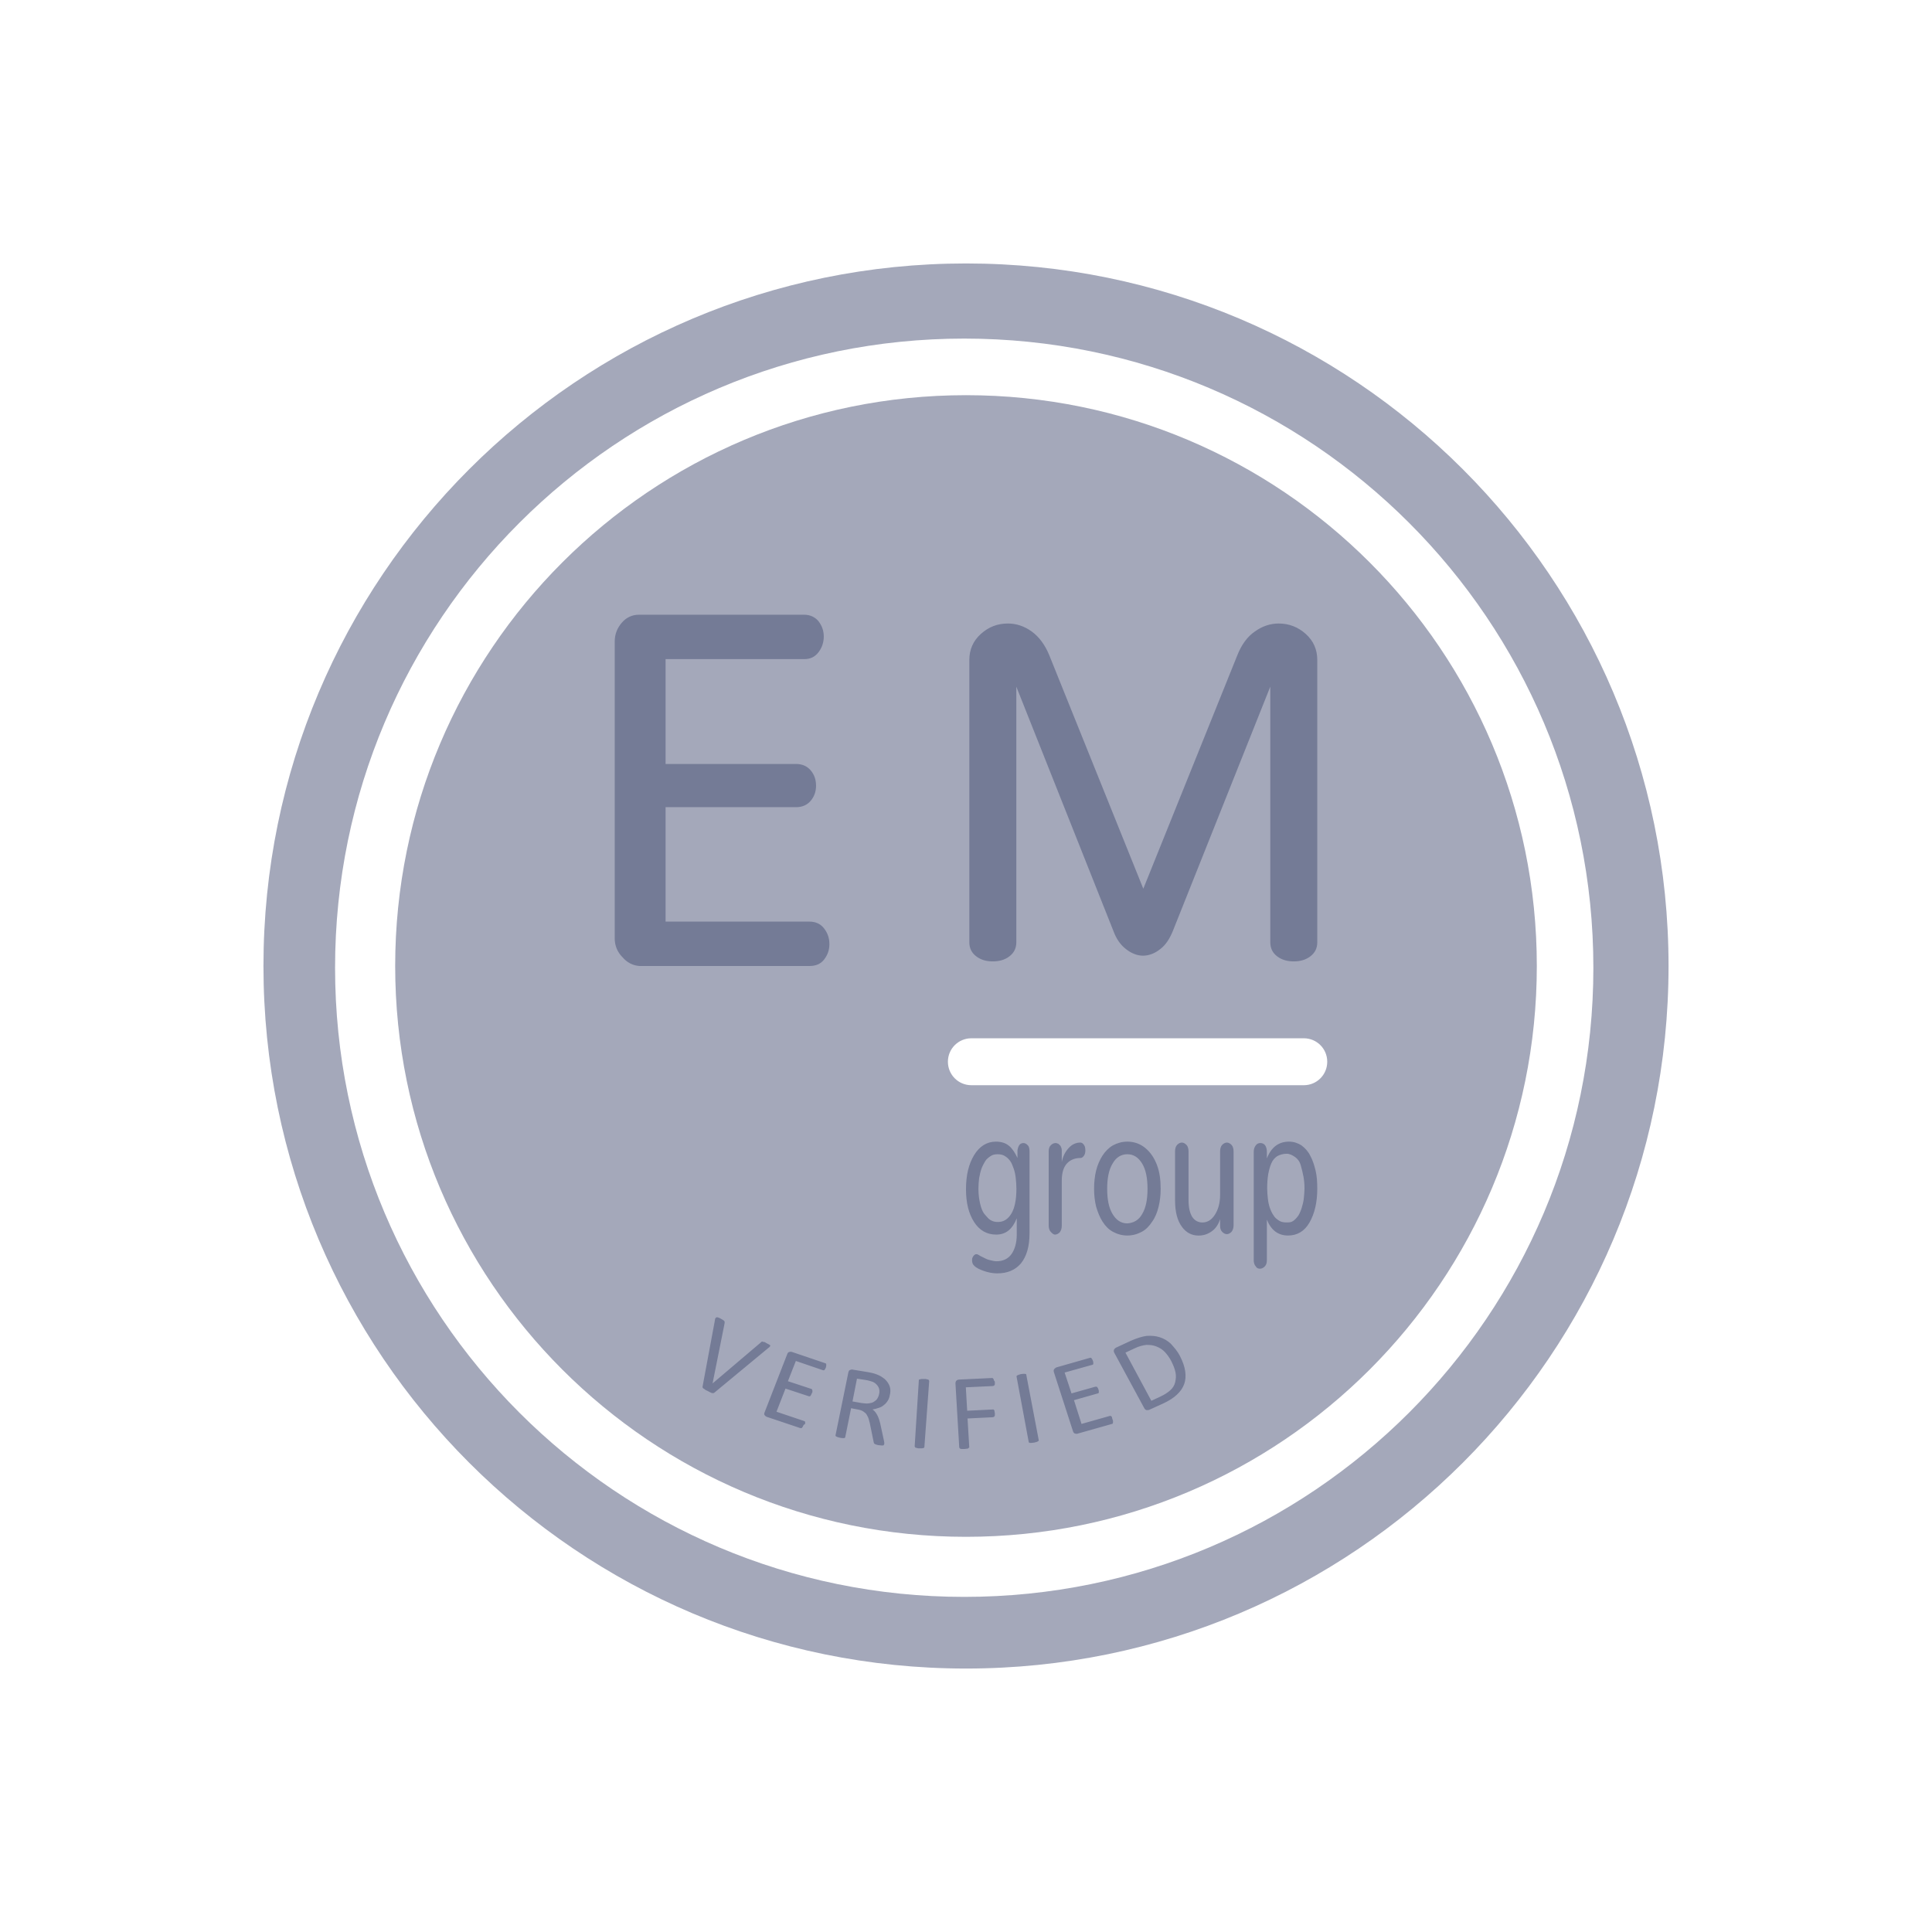 <svg width="44" height="44" viewBox="0 0 44 44" fill="none" xmlns="http://www.w3.org/2000/svg">
<path fill-rule="evenodd" clip-rule="evenodd" d="M38 22C38 30.837 30.837 38 22 38C13.163 38 6 30.837 6 22C6 13.163 13.163 6 22 6C30.837 6 38 13.163 38 22ZM36.288 22.04C36.288 29.953 29.873 36.368 21.96 36.368C14.046 36.368 7.631 29.953 7.631 22.04C7.631 14.126 14.046 7.711 21.96 7.711C29.873 7.711 36.288 14.126 36.288 22.04Z" fill="#686F8D" fill-opacity="0.6"/>
<path fill-rule="evenodd" clip-rule="evenodd" d="M35 22C35 29.18 29.18 35 22 35C14.82 35 9 29.18 9 22C9 14.82 14.82 9 22 9C29.18 9 35 14.82 35 22ZM22.123 24.715H29.693C29.989 24.715 30.227 24.477 30.227 24.18C30.227 23.884 29.989 23.646 29.693 23.646H22.123C21.827 23.646 21.588 23.884 21.588 24.18C21.588 24.477 21.827 24.715 22.123 24.715Z" fill="#686F8D" fill-opacity="0.6"/>
<path fill-rule="evenodd" clip-rule="evenodd" d="M16.264 31.72C16.267 31.718 16.271 31.716 16.275 31.712L17.503 30.695C17.514 30.69 17.521 30.681 17.527 30.674C17.529 30.671 17.532 30.668 17.534 30.666C17.542 30.659 17.542 30.651 17.542 30.644C17.542 30.637 17.534 30.629 17.519 30.622C17.503 30.615 17.487 30.607 17.463 30.593C17.44 30.578 17.424 30.571 17.409 30.563C17.393 30.563 17.377 30.563 17.369 30.556C17.361 30.549 17.346 30.556 17.346 30.556L17.33 30.571L16.228 31.507L16.503 30.132V30.11C16.503 30.102 16.503 30.095 16.496 30.088C16.496 30.083 16.489 30.078 16.482 30.073C16.478 30.071 16.475 30.068 16.472 30.066C16.467 30.061 16.459 30.057 16.448 30.051C16.442 30.047 16.434 30.042 16.425 30.037C16.408 30.026 16.392 30.02 16.378 30.014C16.372 30.012 16.367 30.01 16.362 30.007C16.346 30 16.33 30 16.323 30C16.315 30 16.307 30.007 16.299 30.015C16.291 30.022 16.283 30.037 16.283 30.059L16 31.581V31.595C16 31.599 16.002 31.601 16.004 31.602C16.006 31.604 16.008 31.606 16.008 31.61L16.023 31.624C16.031 31.624 16.039 31.632 16.047 31.639C16.055 31.646 16.063 31.654 16.079 31.661L16.126 31.683C16.149 31.698 16.165 31.705 16.181 31.712C16.197 31.72 16.212 31.727 16.22 31.727H16.252C16.256 31.723 16.26 31.721 16.264 31.72ZM18.29 32.477C18.292 32.471 18.294 32.466 18.298 32.459C18.301 32.452 18.309 32.447 18.318 32.442C18.327 32.436 18.337 32.43 18.337 32.422V32.393C18.337 32.385 18.337 32.378 18.329 32.371C18.329 32.371 18.321 32.363 18.313 32.363L17.684 32.151L17.889 31.624L18.424 31.8H18.439C18.439 31.8 18.447 31.8 18.455 31.793C18.459 31.789 18.461 31.785 18.463 31.782C18.465 31.778 18.467 31.774 18.471 31.771C18.475 31.763 18.477 31.758 18.479 31.753C18.48 31.747 18.483 31.741 18.486 31.734C18.489 31.73 18.491 31.727 18.493 31.724C18.498 31.715 18.502 31.708 18.502 31.698V31.668C18.502 31.665 18.5 31.661 18.498 31.657C18.496 31.654 18.494 31.65 18.494 31.646C18.494 31.639 18.486 31.632 18.479 31.632L17.944 31.456L18.125 30.995L18.746 31.207H18.762C18.762 31.207 18.77 31.207 18.778 31.2C18.778 31.193 18.785 31.185 18.793 31.178C18.797 31.171 18.799 31.165 18.801 31.16C18.803 31.154 18.805 31.149 18.809 31.142C18.809 31.134 18.811 31.129 18.813 31.123C18.815 31.118 18.817 31.112 18.817 31.105V31.076C18.817 31.068 18.817 31.061 18.809 31.054C18.809 31.054 18.801 31.046 18.793 31.046L18.038 30.79C18.014 30.783 17.999 30.783 17.975 30.79C17.959 30.79 17.936 30.812 17.928 30.841L17.416 32.158C17.401 32.188 17.401 32.217 17.416 32.232C17.432 32.254 17.448 32.261 17.464 32.268L18.227 32.524H18.243C18.25 32.524 18.258 32.524 18.266 32.517C18.266 32.51 18.274 32.502 18.282 32.495C18.286 32.488 18.288 32.482 18.29 32.477ZM20.131 32.898C20.131 32.905 20.131 32.912 20.123 32.912C20.123 32.919 20.115 32.919 20.107 32.919H20.068C20.061 32.919 20.052 32.918 20.043 32.916C20.031 32.914 20.018 32.912 20.005 32.912C19.995 32.909 19.986 32.907 19.978 32.906C19.968 32.904 19.959 32.902 19.95 32.898C19.944 32.895 19.939 32.893 19.935 32.892C19.928 32.889 19.923 32.887 19.918 32.883C19.911 32.876 19.903 32.868 19.903 32.861C19.903 32.858 19.901 32.855 19.9 32.851C19.898 32.846 19.895 32.84 19.895 32.832L19.816 32.444C19.812 32.419 19.805 32.393 19.798 32.37C19.793 32.352 19.788 32.335 19.785 32.319C19.778 32.29 19.762 32.26 19.747 32.235L19.738 32.217C19.722 32.188 19.69 32.166 19.659 32.144C19.627 32.122 19.58 32.107 19.533 32.1L19.383 32.071L19.25 32.729C19.25 32.737 19.242 32.744 19.242 32.744C19.234 32.751 19.234 32.751 19.218 32.751H19.187C19.179 32.751 19.155 32.751 19.131 32.744C19.121 32.741 19.112 32.739 19.104 32.737C19.094 32.735 19.085 32.733 19.076 32.729C19.07 32.726 19.066 32.725 19.061 32.723C19.055 32.721 19.05 32.719 19.045 32.715C19.042 32.712 19.039 32.71 19.037 32.709C19.032 32.706 19.029 32.705 19.029 32.7V32.685L19.32 31.259C19.328 31.229 19.336 31.207 19.36 31.2L19.369 31.197C19.388 31.191 19.402 31.186 19.423 31.193L19.777 31.251C19.816 31.259 19.855 31.266 19.879 31.273C19.887 31.276 19.896 31.278 19.904 31.28C19.922 31.285 19.939 31.29 19.95 31.295C20.013 31.317 20.068 31.346 20.107 31.376C20.154 31.405 20.186 31.441 20.217 31.485C20.241 31.522 20.265 31.566 20.273 31.617C20.28 31.668 20.28 31.712 20.265 31.771C20.257 31.822 20.241 31.866 20.217 31.902C20.194 31.939 20.162 31.976 20.131 31.997C20.099 32.027 20.06 32.049 20.013 32.063C19.966 32.078 19.918 32.093 19.871 32.1C19.895 32.115 19.918 32.137 19.934 32.158C19.95 32.18 19.966 32.202 19.981 32.232C19.991 32.249 19.997 32.267 20.005 32.286C20.009 32.299 20.015 32.312 20.021 32.327C20.024 32.343 20.029 32.359 20.034 32.375C20.041 32.397 20.048 32.419 20.052 32.444L20.131 32.81C20.139 32.839 20.139 32.861 20.139 32.876C20.139 32.883 20.139 32.89 20.131 32.898ZM20.021 31.749C20.036 31.69 20.029 31.632 20.005 31.588C19.981 31.544 19.942 31.5 19.879 31.471L19.808 31.449C19.785 31.441 19.745 31.434 19.706 31.427L19.517 31.398L19.415 31.917L19.627 31.954C19.682 31.961 19.738 31.968 19.785 31.961C19.832 31.954 19.871 31.946 19.903 31.924C19.934 31.902 19.966 31.881 19.981 31.851C19.997 31.822 20.013 31.793 20.021 31.749ZM21.044 32.971C21.051 32.971 21.052 32.963 21.052 32.956L21.162 31.449C21.162 31.445 21.16 31.443 21.158 31.442C21.156 31.44 21.154 31.438 21.154 31.434C21.154 31.427 21.146 31.419 21.138 31.419C21.135 31.419 21.131 31.418 21.128 31.417C21.122 31.415 21.116 31.412 21.107 31.412C21.091 31.405 21.075 31.405 21.052 31.405H20.996C20.987 31.405 20.978 31.407 20.97 31.409C20.965 31.411 20.96 31.412 20.957 31.412C20.948 31.412 20.944 31.415 20.941 31.417C20.939 31.418 20.937 31.419 20.933 31.419C20.926 31.419 20.926 31.427 20.926 31.434L20.831 32.941C20.831 32.945 20.833 32.947 20.835 32.949C20.837 32.95 20.839 32.952 20.839 32.956C20.839 32.963 20.847 32.971 20.855 32.971C20.858 32.971 20.861 32.972 20.865 32.973C20.87 32.975 20.877 32.978 20.886 32.978C20.902 32.985 20.918 32.985 20.941 32.985H20.996C21 32.985 21.006 32.983 21.012 32.982C21.018 32.98 21.024 32.978 21.028 32.978C21.032 32.978 21.034 32.976 21.036 32.974C21.038 32.972 21.04 32.971 21.044 32.971ZM22.657 31.478V31.515C22.657 31.529 22.657 31.537 22.649 31.544C22.646 31.547 22.644 31.549 22.642 31.552C22.64 31.556 22.638 31.558 22.633 31.558C22.629 31.558 22.627 31.56 22.625 31.562C22.623 31.564 22.621 31.566 22.617 31.566L21.996 31.595L22.027 32.129L22.609 32.1H22.625C22.63 32.1 22.632 32.103 22.634 32.107C22.636 32.109 22.638 32.112 22.641 32.115C22.649 32.122 22.649 32.129 22.649 32.144C22.649 32.147 22.65 32.15 22.651 32.155C22.654 32.163 22.657 32.174 22.657 32.188V32.224C22.657 32.232 22.657 32.246 22.649 32.254C22.646 32.257 22.644 32.259 22.642 32.262C22.64 32.266 22.638 32.268 22.633 32.268C22.629 32.268 22.627 32.27 22.625 32.272C22.623 32.274 22.621 32.276 22.617 32.276L22.035 32.305L22.074 32.956C22.074 32.963 22.074 32.971 22.067 32.971C22.062 32.971 22.06 32.974 22.057 32.977C22.056 32.98 22.054 32.983 22.051 32.985C22.043 32.993 22.035 32.993 22.019 32.993C22.012 32.993 22.005 32.994 21.997 32.996C21.988 32.998 21.977 33 21.964 33H21.909C21.893 33 21.886 33 21.87 32.993C21.862 32.993 21.854 32.985 21.854 32.978C21.854 32.974 21.852 32.972 21.85 32.971C21.848 32.969 21.846 32.967 21.846 32.963L21.76 31.507C21.76 31.478 21.768 31.456 21.783 31.442C21.799 31.427 21.823 31.419 21.838 31.419L22.594 31.383C22.602 31.383 22.609 31.383 22.609 31.39C22.614 31.39 22.616 31.393 22.619 31.397C22.62 31.399 22.622 31.402 22.625 31.405C22.633 31.412 22.633 31.419 22.633 31.434C22.649 31.449 22.657 31.463 22.657 31.478ZM23.656 32.81V32.795L23.373 31.31C23.373 31.302 23.373 31.295 23.365 31.295C23.361 31.295 23.357 31.293 23.353 31.291C23.349 31.29 23.345 31.288 23.341 31.288H23.302C23.295 31.288 23.288 31.289 23.28 31.291C23.27 31.293 23.26 31.295 23.247 31.295C23.239 31.299 23.231 31.301 23.223 31.302C23.215 31.304 23.207 31.306 23.2 31.31C23.194 31.312 23.189 31.314 23.184 31.316C23.178 31.318 23.173 31.32 23.168 31.324C23.165 31.327 23.162 31.329 23.16 31.33C23.155 31.333 23.152 31.334 23.152 31.339V31.354L23.428 32.839C23.428 32.846 23.428 32.846 23.436 32.854C23.44 32.854 23.444 32.855 23.447 32.857C23.451 32.859 23.455 32.861 23.459 32.861H23.499C23.506 32.861 23.513 32.859 23.52 32.858C23.53 32.856 23.541 32.854 23.554 32.854C23.564 32.85 23.573 32.849 23.581 32.847C23.591 32.845 23.6 32.843 23.609 32.839C23.615 32.836 23.62 32.834 23.624 32.833C23.63 32.831 23.635 32.829 23.64 32.824C23.643 32.822 23.646 32.82 23.649 32.818C23.653 32.816 23.656 32.814 23.656 32.81ZM25.34 32.334C25.348 32.349 25.348 32.363 25.348 32.371V32.4C25.348 32.404 25.346 32.407 25.344 32.411C25.342 32.415 25.34 32.418 25.34 32.422C25.332 32.429 25.332 32.429 25.324 32.429L24.545 32.649C24.529 32.656 24.506 32.656 24.482 32.649C24.459 32.641 24.443 32.619 24.435 32.59L24.002 31.251C23.994 31.222 23.994 31.2 24.01 31.178C24.026 31.163 24.041 31.149 24.057 31.142L24.828 30.922H24.844C24.844 30.922 24.86 30.929 24.86 30.937C24.864 30.94 24.866 30.944 24.868 30.948C24.87 30.951 24.872 30.955 24.875 30.959C24.88 30.963 24.882 30.969 24.884 30.977C24.886 30.982 24.888 30.989 24.891 30.995C24.899 31.01 24.899 31.024 24.899 31.032V31.061C24.899 31.068 24.891 31.076 24.891 31.076C24.883 31.083 24.883 31.083 24.875 31.083L24.246 31.259L24.403 31.734L24.946 31.581H24.97C24.978 31.581 24.986 31.588 24.986 31.588C24.986 31.588 24.994 31.602 25.001 31.61C25.006 31.614 25.008 31.62 25.01 31.628C25.012 31.634 25.014 31.64 25.017 31.646C25.025 31.661 25.025 31.676 25.025 31.683V31.712C25.025 31.72 25.017 31.727 25.017 31.727C25.009 31.734 25.009 31.734 25.001 31.734L24.459 31.888L24.631 32.429L25.277 32.246H25.293C25.3 32.246 25.308 32.254 25.308 32.254C25.308 32.254 25.324 32.268 25.324 32.276C25.324 32.283 25.332 32.319 25.34 32.334ZM26.992 31.229C26.976 31.119 26.937 31.01 26.874 30.885C26.819 30.776 26.748 30.695 26.662 30.6C26.591 30.534 26.504 30.483 26.41 30.454C26.316 30.424 26.221 30.417 26.111 30.424C26.009 30.439 25.89 30.476 25.757 30.534L25.41 30.695C25.407 30.699 25.402 30.702 25.398 30.705C25.387 30.715 25.377 30.723 25.371 30.739C25.363 30.761 25.363 30.783 25.379 30.812L26.056 32.063C26.072 32.093 26.087 32.107 26.111 32.115C26.134 32.115 26.158 32.115 26.174 32.107L26.496 31.961C26.622 31.902 26.725 31.837 26.803 31.763C26.882 31.69 26.937 31.61 26.969 31.522C27 31.434 27.008 31.339 26.992 31.229ZM26.528 30.79C26.583 30.849 26.63 30.915 26.67 30.988C26.717 31.083 26.756 31.171 26.772 31.259C26.788 31.339 26.78 31.405 26.764 31.478C26.748 31.551 26.709 31.61 26.654 31.661C26.599 31.712 26.52 31.763 26.426 31.807L26.221 31.902L25.631 30.805L25.835 30.71C25.938 30.659 26.032 30.637 26.111 30.629C26.198 30.629 26.268 30.637 26.339 30.666C26.41 30.695 26.473 30.732 26.528 30.79Z" fill="#686F8D" fill-opacity="0.8"/>
<path fill-rule="evenodd" clip-rule="evenodd" d="M14 21.373C14 21.529 14.056 21.678 14.176 21.799C14.288 21.93 14.423 21.991 14.567 22H18.433C18.577 22 18.689 21.956 18.769 21.852C18.849 21.747 18.889 21.634 18.889 21.503C18.889 21.364 18.849 21.25 18.769 21.146C18.689 21.041 18.577 20.989 18.433 20.989H15.158V18.383H18.13C18.273 18.383 18.385 18.331 18.465 18.235C18.545 18.139 18.585 18.026 18.585 17.895C18.585 17.756 18.545 17.643 18.465 17.547C18.385 17.451 18.273 17.399 18.13 17.399H15.158V15.011H18.314C18.457 15.011 18.561 14.959 18.641 14.854C18.721 14.749 18.761 14.627 18.761 14.497C18.761 14.366 18.721 14.253 18.641 14.148C18.561 14.052 18.449 14 18.314 14H14.551C14.399 14 14.264 14.061 14.16 14.183C14.056 14.305 14 14.444 14 14.61V21.373ZM25.359 21.207C25.423 21.381 25.519 21.521 25.646 21.617C25.766 21.712 25.902 21.765 26.03 21.765C26.166 21.765 26.302 21.712 26.421 21.617C26.549 21.521 26.637 21.381 26.709 21.207L28.93 15.638V21.46C28.93 21.599 28.985 21.704 29.089 21.782C29.193 21.861 29.321 21.895 29.465 21.895C29.608 21.895 29.736 21.861 29.84 21.782C29.944 21.704 30 21.599 30 21.46V15.028C30 14.793 29.912 14.593 29.736 14.436C29.561 14.279 29.353 14.2 29.121 14.2C28.93 14.2 28.746 14.261 28.578 14.383C28.41 14.497 28.275 14.68 28.179 14.924L26.038 20.24L23.897 14.924C23.801 14.688 23.666 14.505 23.498 14.383C23.33 14.261 23.146 14.2 22.955 14.2C22.715 14.2 22.515 14.279 22.34 14.436C22.164 14.593 22.076 14.793 22.076 15.028V21.46C22.076 21.599 22.132 21.704 22.236 21.782C22.34 21.861 22.467 21.895 22.611 21.895C22.755 21.895 22.883 21.861 22.986 21.782C23.09 21.704 23.146 21.599 23.146 21.46V15.638L25.359 21.207Z" fill="#686F8D" fill-opacity="0.8"/>
<path fill-rule="evenodd" clip-rule="evenodd" d="M22.413 28.947C22.322 28.915 22.245 28.883 22.191 28.83C22.153 28.798 22.138 28.755 22.138 28.702C22.138 28.681 22.138 28.67 22.145 28.649C22.153 28.628 22.161 28.617 22.168 28.606C22.176 28.596 22.184 28.585 22.199 28.575C22.214 28.564 22.222 28.564 22.237 28.564C22.253 28.564 22.26 28.564 22.276 28.575C22.279 28.575 22.285 28.578 22.295 28.585C22.308 28.593 22.326 28.605 22.352 28.617C22.379 28.63 22.403 28.642 22.423 28.652C22.438 28.66 22.45 28.666 22.459 28.67C22.482 28.681 22.513 28.692 22.559 28.702C22.605 28.713 22.651 28.724 22.697 28.724C22.842 28.724 22.957 28.67 23.034 28.564C23.11 28.457 23.156 28.308 23.156 28.117V27.745C23.11 27.862 23.049 27.957 22.972 28.021C22.896 28.085 22.796 28.117 22.689 28.117C22.475 28.117 22.306 28.021 22.184 27.83C22.061 27.638 22 27.394 22 27.085C22 26.766 22.061 26.511 22.184 26.308C22.306 26.106 22.475 26 22.681 26C22.804 26 22.904 26.032 22.98 26.096C23.057 26.16 23.118 26.255 23.172 26.372V26.202C23.179 26.149 23.195 26.106 23.217 26.074C23.24 26.043 23.279 26.032 23.309 26.032C23.348 26.032 23.378 26.053 23.409 26.085C23.439 26.117 23.447 26.17 23.447 26.234V28.085C23.447 28.394 23.378 28.617 23.248 28.777C23.118 28.926 22.942 29 22.712 29C22.605 29 22.505 28.979 22.413 28.947ZM23.034 27.638C23.11 27.511 23.148 27.319 23.148 27.075C23.148 26.989 23.141 26.904 23.133 26.83C23.125 26.755 23.11 26.681 23.087 26.617C23.064 26.553 23.041 26.489 23.011 26.447C22.98 26.404 22.942 26.362 22.888 26.33C22.842 26.298 22.781 26.287 22.72 26.287C22.658 26.287 22.605 26.298 22.559 26.33C22.513 26.362 22.467 26.394 22.436 26.447C22.406 26.5 22.375 26.553 22.352 26.617C22.329 26.681 22.314 26.755 22.299 26.83C22.291 26.904 22.283 26.989 22.283 27.075C22.283 27.202 22.299 27.319 22.322 27.415C22.345 27.511 22.375 27.596 22.421 27.649C22.43 27.659 22.438 27.669 22.446 27.679C22.482 27.721 22.515 27.761 22.559 27.787C22.613 27.819 22.666 27.83 22.727 27.83C22.858 27.83 22.957 27.766 23.034 27.638ZM23.929 28.053C23.898 28.021 23.883 27.968 23.883 27.904V26.224C23.883 26.16 23.898 26.117 23.929 26.085C23.959 26.053 23.998 26.032 24.036 26.032C24.051 26.032 24.067 26.032 24.082 26.043C24.097 26.043 24.113 26.053 24.12 26.064C24.124 26.069 24.13 26.075 24.136 26.08C24.141 26.085 24.147 26.09 24.151 26.096C24.159 26.107 24.166 26.128 24.174 26.149C24.181 26.17 24.181 26.192 24.181 26.213V26.468C24.204 26.34 24.258 26.234 24.335 26.149C24.411 26.064 24.503 26.021 24.603 26.021C24.641 26.021 24.664 26.043 24.687 26.075C24.71 26.107 24.718 26.149 24.718 26.202C24.718 26.245 24.71 26.287 24.687 26.319C24.664 26.351 24.641 26.372 24.61 26.372C24.48 26.372 24.373 26.415 24.296 26.5C24.22 26.585 24.181 26.713 24.181 26.894V27.915C24.181 27.979 24.166 28.021 24.136 28.064C24.105 28.096 24.067 28.117 24.028 28.117C23.99 28.117 23.959 28.085 23.929 28.053ZM25.108 27.819C25.169 27.915 25.246 28 25.346 28.053C25.445 28.106 25.552 28.138 25.675 28.138C25.797 28.138 25.905 28.106 26.004 28.053C26.104 28 26.18 27.915 26.242 27.819C26.311 27.723 26.356 27.607 26.387 27.479C26.418 27.351 26.433 27.223 26.433 27.075C26.433 26.872 26.41 26.692 26.349 26.532C26.288 26.372 26.203 26.245 26.088 26.149C25.974 26.053 25.836 26 25.675 26C25.552 26 25.445 26.032 25.346 26.085C25.254 26.138 25.169 26.223 25.108 26.319C25.047 26.415 24.994 26.532 24.963 26.66C24.932 26.787 24.917 26.925 24.917 27.075C24.917 27.213 24.932 27.351 24.963 27.479C25.001 27.607 25.047 27.723 25.108 27.819ZM26.134 27.075C26.134 27.319 26.096 27.511 26.012 27.649C25.935 27.787 25.82 27.851 25.675 27.862C25.529 27.862 25.422 27.787 25.338 27.649C25.254 27.511 25.215 27.319 25.215 27.075C25.215 26.83 25.254 26.638 25.338 26.5C25.415 26.362 25.529 26.287 25.675 26.287C25.82 26.287 25.928 26.362 26.012 26.5C26.096 26.638 26.134 26.83 26.134 27.075ZM26.915 27.936C26.815 27.798 26.761 27.607 26.761 27.33V26.224C26.761 26.16 26.777 26.107 26.807 26.075C26.838 26.043 26.876 26.021 26.915 26.021C26.953 26.021 26.991 26.043 27.022 26.075C27.052 26.107 27.068 26.16 27.068 26.224V27.33C27.068 27.5 27.098 27.628 27.152 27.713C27.205 27.798 27.29 27.841 27.381 27.841C27.496 27.841 27.588 27.787 27.665 27.67C27.741 27.553 27.787 27.404 27.787 27.213V26.224C27.787 26.16 27.803 26.107 27.833 26.075C27.864 26.043 27.902 26.021 27.941 26.021C27.979 26.021 28.017 26.043 28.048 26.075C28.078 26.107 28.094 26.16 28.094 26.224V27.904C28.094 27.968 28.078 28.011 28.048 28.053C28.017 28.085 27.979 28.107 27.941 28.107C27.902 28.107 27.864 28.085 27.833 28.053C27.803 28.021 27.787 27.979 27.787 27.915V27.766C27.749 27.883 27.688 27.979 27.596 28.043C27.504 28.107 27.412 28.139 27.297 28.139C27.144 28.139 27.014 28.075 26.915 27.936ZM28.553 28.702C28.553 28.755 28.568 28.809 28.599 28.84C28.622 28.883 28.66 28.894 28.698 28.894C28.737 28.894 28.775 28.872 28.806 28.84C28.836 28.809 28.852 28.766 28.852 28.702V27.777C28.951 28.021 29.112 28.138 29.334 28.138C29.541 28.138 29.709 28.043 29.824 27.84C29.939 27.638 30 27.383 30 27.075C30 26.925 29.992 26.787 29.962 26.66C29.931 26.532 29.893 26.415 29.839 26.319C29.793 26.223 29.724 26.149 29.64 26.085C29.556 26.032 29.464 26 29.357 26C29.119 26 28.951 26.128 28.852 26.383V26.234C28.852 26.17 28.836 26.117 28.813 26.085C28.79 26.053 28.752 26.032 28.706 26.032C28.668 26.032 28.63 26.043 28.599 26.085C28.568 26.128 28.553 26.17 28.553 26.234V28.702ZM29.571 27.681C29.533 27.734 29.495 27.777 29.449 27.808C29.403 27.84 29.357 27.84 29.296 27.84C29.234 27.84 29.173 27.83 29.127 27.798C29.081 27.766 29.035 27.734 29.005 27.681C28.974 27.638 28.943 27.575 28.921 27.511C28.898 27.447 28.882 27.372 28.875 27.298C28.867 27.223 28.859 27.149 28.859 27.064C28.859 26.947 28.867 26.84 28.882 26.745C28.898 26.66 28.92 26.574 28.951 26.5C28.982 26.425 29.028 26.372 29.089 26.33C29.15 26.298 29.219 26.276 29.303 26.276C29.372 26.276 29.433 26.308 29.495 26.351C29.556 26.394 29.602 26.457 29.625 26.543C29.648 26.628 29.671 26.713 29.686 26.798C29.701 26.883 29.709 26.968 29.709 27.064C29.709 27.138 29.701 27.213 29.694 27.287C29.686 27.362 29.671 27.425 29.648 27.5C29.625 27.575 29.602 27.628 29.571 27.681Z" fill="#686F8D" fill-opacity="0.8"/>
</svg>
